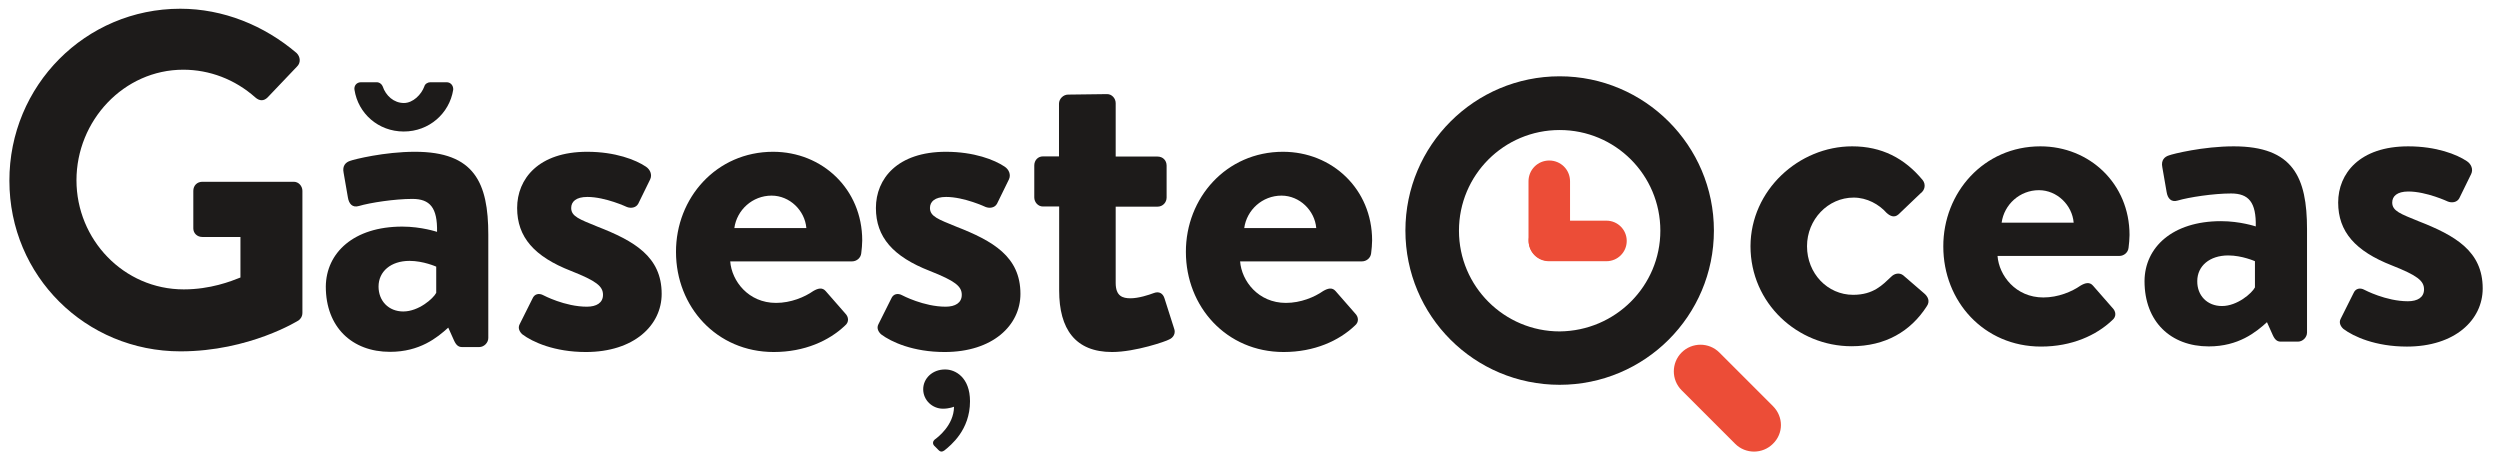 <?xml version="1.0" encoding="utf-8"?>
<!-- Generator: Adobe Illustrator 25.1.0, SVG Export Plug-In . SVG Version: 6.00 Build 0)  -->
<svg version="1.1" id="Layer_1" xmlns="http://www.w3.org/2000/svg" xmlns:xlink="http://www.w3.org/1999/xlink" x="0px" y="0px"
	 viewBox="0 0 1517 280.4" style="enable-background:new 0 0 1517 280.4;" xml:space="preserve">
<style type="text/css">
	.st0{enable-background:new    ;}
	.st1{fill:#1D1B1A;}
	.st2{fill:#EC4D37;}
</style>
<g class="st0">
	<path class="st1" d="M109.4,5.3c26,0,50.9,10.1,70.6,26.9c2.3,2.3,2.6,5.8,0.3,8.1l-17.9,18.8c-2.3,2.3-4.9,2.3-7.5,0
		c-12.4-11-27.8-16.8-43.7-16.8c-36.1,0-64.8,30.9-64.8,67.1c0,35.9,28.6,66.2,65.1,66.2c16.2,0,28.6-4.9,34.4-7.2v-24.6h-23.1
		c-3.2,0-5.5-2.3-5.5-5.2v-22.8c0-3.2,2.3-5.5,5.5-5.5h55.5c2.9,0,5.2,2.6,5.2,5.5v74c0,2.3-1.2,3.8-2.3,4.6
		c0,0-29.8,18.8-71.7,18.8C52,213.2,5.7,167.5,5.7,109.7C5.6,51.9,51.9,5.3,109.4,5.3z"/>
	<path class="st1" d="M244.1,137.5c11.6,0,21.1,3.2,21.1,3.2c0.3-14.7-4.3-20-15-20s-25.7,2.3-32.4,4.3c-4,1.2-6.1-1.4-6.7-5.2
		l-2.6-15c-0.9-4.3,1.4-6.4,4-7.2c2.3-0.9,20.8-5.5,39.3-5.5c36.1,0,44.5,18.8,44.5,50.3v62.7c0,2.9-2.6,5.5-5.5,5.5h-10.4
		c-2,0-3.5-0.9-4.9-4l-3.5-7.8c-6.7,6.1-17.3,14.7-35.3,14.7c-23.1,0-39-15-39-39.6C197.9,153.4,214.6,137.5,244.1,137.5z
		 M244.7,189c9.3,0,18.2-7.8,20-11.3v-15.9c0,0-7.8-3.5-16.2-3.5c-11.3,0-18.8,6.4-18.8,15.6C229.7,182.6,235.8,189,244.7,189z"/>
	<path class="st1" d="M315.3,196.8l7.8-15.6c1.2-2.9,4-3.5,6.7-2c0,0,13,6.9,26.3,6.9c5.8,0,9.8-2.3,9.8-7.2c0-5.2-4-8.4-19.4-14.5
		c-22.3-8.7-32.7-20.5-32.7-38.2s13-34.1,42.5-34.1c17.1,0,29.5,4.9,35.6,9c2.6,1.7,4,4.9,2.6,7.8l-7.2,14.7c-1.4,2.6-4.6,2.9-6.9,2
		c0,0-13-6.1-24-6.1c-6.9,0-9.8,2.9-9.8,6.7c0,5.2,5.2,6.9,15.9,11.3c22.3,8.7,39,18.2,39,40.8c0,19.1-16.8,35.3-46,35.3
		c-19.1,0-32.4-6.1-38.5-10.7C315.3,201.4,314.1,199.1,315.3,196.8z"/>
	<path class="st1" d="M469.1,92.1c29.8,0,54.1,22.6,54.1,53.8c0,2-0.3,5.8-0.6,7.8c-0.3,2.9-2.9,4.9-5.5,4.9h-74
		c0.9,11.9,11,25.2,27.8,25.2c9,0,17.3-3.5,22.6-7.2c2.9-1.7,5.5-2.3,7.5,0l11.9,13.6c2,2,2.6,5.2-0.3,7.5
		c-9.5,9-24.3,15.9-43.1,15.9c-34.7,0-59.3-27.5-59.3-60.7C410.1,120.1,434.7,92.1,469.1,92.1z M489.3,138.4
		c-0.9-10.7-10.1-19.7-21.1-19.7c-11.6,0-21.1,8.7-22.6,19.7H489.3z"/>
	<path class="st1" d="M533,196.8l7.8-15.6c1.2-2.9,4-3.5,6.7-2c0,0,13,6.9,26.3,6.9c5.8,0,9.8-2.3,9.8-7.2c0-5.2-4-8.4-19.4-14.5
		c-22.3-8.7-32.7-20.5-32.7-38.2s13-34.1,42.5-34.1c17.1,0,29.5,4.9,35.6,9c2.6,1.7,4,4.9,2.6,7.8l-7.2,14.7c-1.4,2.6-4.6,2.9-6.9,2
		c0,0-13-6.1-24-6.1c-6.9,0-9.8,2.9-9.8,6.7c0,5.2,5.2,6.9,15.9,11.3c22.3,8.7,39,18.2,39,40.8c0,19.1-16.8,35.3-46,35.3
		c-19.1,0-32.4-6.1-38.5-10.7C533,201.4,531.8,199.1,533,196.8z"/>
	<path class="st1" d="M642.6,125.3h-9.8c-2.9,0-5.2-2.6-5.2-5.5v-19.4c0-3.2,2.3-5.5,5.2-5.5h9.8v-32c0-2.9,2.6-5.5,5.5-5.5
		l23.7-0.3c2.9,0,5.2,2.6,5.2,5.5V95h25.4c3.2,0,5.5,2.3,5.5,5.5v19.4c0,2.9-2.3,5.5-5.5,5.5H677v46.3c0,8.1,4.3,9.3,9,9.3
		c4.9,0,11-2,14.2-3.2s5.5,0.3,6.4,3.2l5.8,18.2c1.2,2.9-0.3,5.8-3.2,6.9c-1.4,0.9-20.2,7.5-34.4,7.5c-22.3,0-32.1-13.9-32.1-37.3
		v-51H642.6z"/>
	<path class="st1" d="M778.5,92.1c29.8,0,54.1,22.6,54.1,53.8c0,2-0.3,5.8-0.6,7.8c-0.3,2.9-2.9,4.9-5.5,4.9h-74
		c0.9,11.9,11,25.2,27.8,25.2c9,0,17.3-3.5,22.6-7.2c2.9-1.7,5.5-2.3,7.5,0l11.9,13.6c2,2,2.6,5.2-0.3,7.5
		c-9.5,9-24.3,15.9-43.1,15.9c-34.7,0-59.3-27.5-59.3-60.7C719.5,120.1,744.1,92.1,778.5,92.1z M798.7,138.4
		c-0.9-10.7-10.1-19.7-21.1-19.7c-11.6,0-21.1,8.7-22.6,19.7H798.7z"/>
</g>
<g>
	<path class="st1" d="M946.4,46.3c-51.6,0-93.6,41.8-93.6,93.6s41.8,93.6,93.6,93.6c51.6,0,93.6-41.8,93.6-93.6
		C1040,88.3,998,46.3,946.4,46.3z M946.4,201.1c-33.6,0-61.1-27.3-61.1-61.1s27.3-61.1,61.1-61.1s61.1,27.3,61.1,61.1
		C1007.5,173.5,980.3,200.8,946.4,201.1z"/>
	<path class="st2" d="M1075.8,246.4l-32.5-32.5c-6.3-6.3-16.6-6.3-22.9,0c-6.3,6.3-6.3,16.6,0,22.9l32.5,32.5
		c6.3,6.3,16.6,6.3,22.9,0C1082.3,263,1082.3,252.9,1075.8,246.4z"/>
	<path class="st2" d="M952.7,145.7V110c0-7.1-5.7-12.6-12.6-12.6c-7.1,0-12.6,5.7-12.6,12.6v35.7c0,7.1,5.7,12.6,12.6,12.6
		C947,158.5,952.7,152.7,952.7,145.7z"/>
	<path class="st2" d="M939.9,158.5h34.9c6.8,0,12.3-5.5,12.3-12.3s-5.5-12.3-12.3-12.3h-34.9c-6.8,0-12.3,5.5-12.3,12.3
		C927.6,153,933,158.5,939.9,158.5z"/>
</g>
<g class="st0">
	<path class="st1" d="M1123.9,88.8c17.9,0,31.8,7.2,42.8,20.5c2,2.6,1.4,6.1-1.4,8.1l-13.3,12.7c-2.6,2.3-5.2,0.9-7.2-0.9
		c-4.6-5.2-11.9-9.3-20-9.3c-15.6,0-28.3,13.3-28.3,29.5c0,16.5,12.4,29.5,28,29.5c12.4,0,17.9-6.1,23.1-11c2-2,4.9-2.6,7.2-0.9
		l12.4,10.7c2.9,2.3,4,5.2,2,8.1c-9.8,15.3-25.2,24.3-45.7,24.3c-32.7,0-61.3-26-61.3-60.7C1062.3,115.4,1091.5,88.8,1123.9,88.8z"
		/>
	<path class="st1" d="M1238.1,88.8c29.8,0,54.1,22.6,54.1,53.8c0,2-0.3,5.8-0.6,7.8c-0.3,2.9-2.9,4.9-5.5,4.9h-74
		c0.9,11.9,11,25.2,27.8,25.2c9,0,17.3-3.5,22.6-7.2c2.9-1.7,5.5-2.3,7.5,0l11.9,13.6c2,2,2.6,5.2-0.3,7.5
		c-9.5,9-24.3,15.9-43.1,15.9c-34.7,0-59.3-27.5-59.3-60.7C1179.1,116.9,1203.7,88.8,1238.1,88.8z M1258.3,135.1
		c-0.9-10.7-10.1-19.7-21.1-19.7c-11.6,0-21.1,8.7-22.6,19.7H1258.3z"/>
	<path class="st1" d="M1347.7,134.2c11.6,0,21.1,3.2,21.1,3.2c0.3-14.7-4.3-20-15-20s-25.7,2.3-32.4,4.3c-4,1.2-6.1-1.4-6.7-5.2
		l-2.6-15c-0.9-4.3,1.4-6.4,4-7.2c2.3-0.9,20.8-5.5,39.3-5.5c36.1,0,44.5,18.8,44.5,50.3v62.7c0,2.9-2.6,5.5-5.5,5.5H1384
		c-2,0-3.5-0.9-4.9-4l-3.5-7.8c-6.7,6.1-17.3,14.7-35.3,14.7c-23.1,0-39-15-39-39.6C1301.4,150.1,1318.2,134.2,1347.7,134.2z
		 M1348.3,185.7c9.3,0,18.2-7.8,20-11.3v-15.9c0,0-7.8-3.5-16.2-3.5c-11.3,0-18.8,6.4-18.8,15.6
		C1333.2,179.3,1339.3,185.7,1348.3,185.7z"/>
	<path class="st1" d="M1420.3,193.5l7.8-15.6c1.2-2.9,4-3.5,6.7-2c0,0,13,6.9,26.3,6.9c5.8,0,9.8-2.3,9.8-7.2c0-5.2-4-8.4-19.4-14.5
		c-22.3-8.7-32.7-20.5-32.7-38.2c0-17.6,13-34.1,42.5-34.1c17.1,0,29.5,4.9,35.6,9c2.6,1.7,4,4.9,2.6,7.8l-7.2,14.7
		c-1.4,2.6-4.6,2.9-6.9,2c0,0-13-6.1-24-6.1c-6.9,0-9.8,2.9-9.8,6.7c0,5.2,5.2,6.9,15.9,11.3c22.3,8.7,39,18.2,39,40.8
		c0,19.1-16.8,35.3-46,35.3c-19.1,0-32.4-6.1-38.5-10.7C1420.3,198.1,1419.1,195.8,1420.3,193.5z"/>
</g>
<path class="st1" d="M588.6,243.5c0,17.5-11.7,26.7-15.5,29.8c-1.2,0.8-2.3,1.2-3.7-0.3l-2.5-2.5c-1.2-1.3-0.8-2.8,0.2-3.7
	c1.8-1.3,11.7-8.7,11.8-20c0,0-2.8,1.2-6.7,1.2c-6.5,0-12-5.2-12-11.8c0-6.5,5.5-12,13.2-12C579.7,224.1,588.6,229,588.6,243.5z"/>
<path class="st1" d="M215.1,54.5c-0.4-2.5,1.3-4.6,4-4.6h9.5c1.7,0,3.2,1.3,3.6,2.5c1.9,5.7,6.8,10.1,12.9,10.1
	c5.5,0,10.6-5.1,12.4-10.1c0.4-1.5,2.1-2.5,3.6-2.5h9.9c2.5,0,4.2,2.1,4,4.6c-2.3,14.3-14.6,25.3-30,25.3
	C229.5,79.8,217.3,68.8,215.1,54.5z"/>
</svg>
